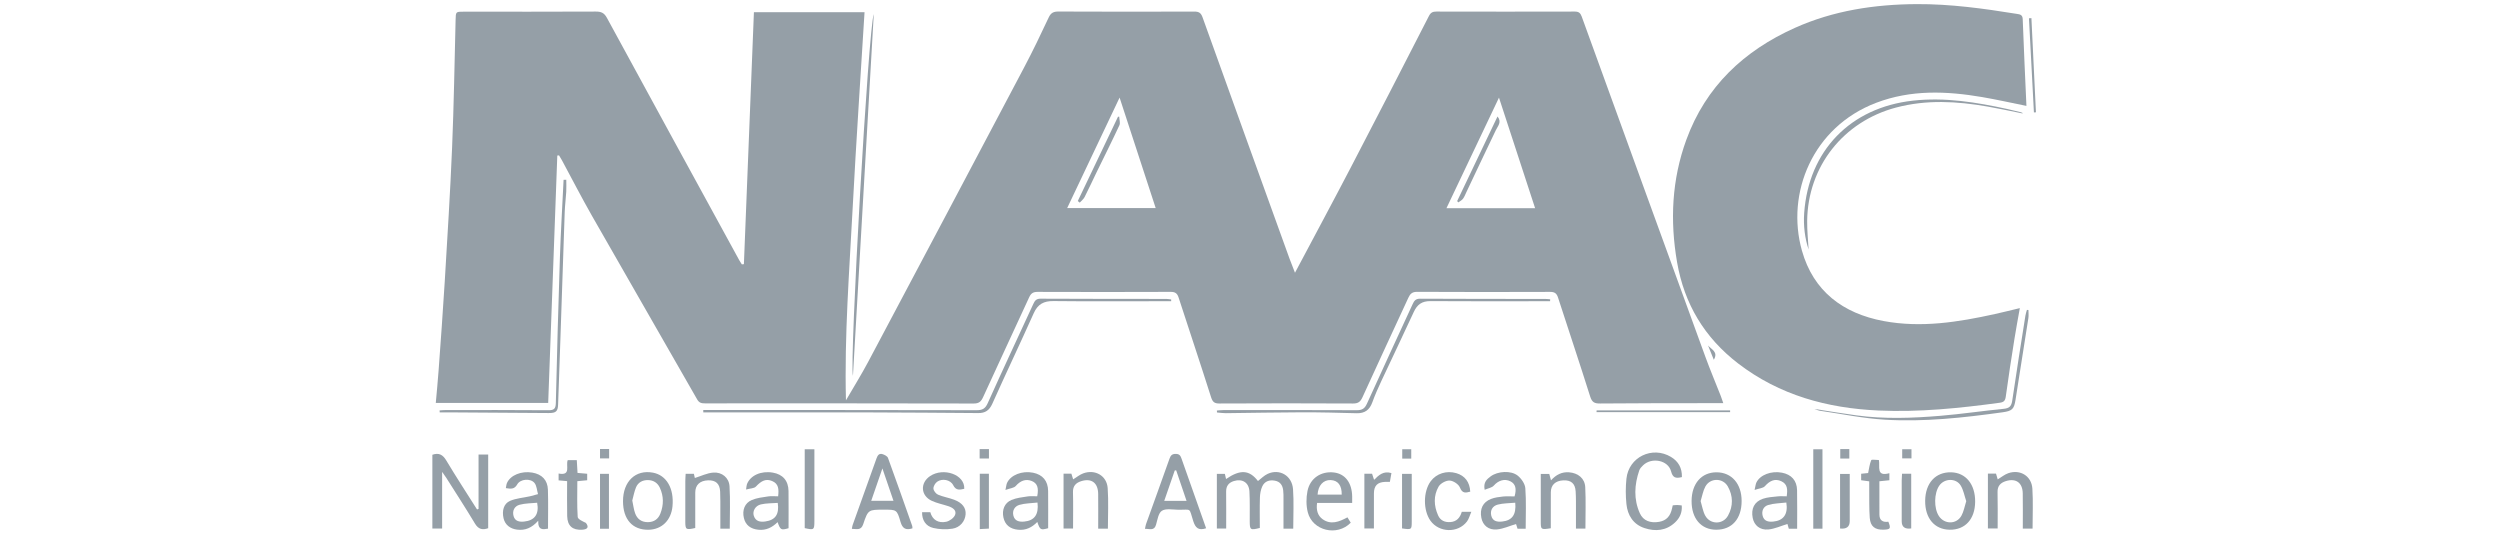 <?xml version="1.0" encoding="UTF-8"?>
<svg xmlns="http://www.w3.org/2000/svg" width="152" height="34" viewBox="0 0 152 34" fill="none">
  <g clip-path="url(#clip0_78_14009)">
    <path d="M78.736 16.581C79.9 14.387 81.027 12.296 82.124 10.19C83.723 7.124 85.303 4.048 86.88 0.97C86.991 0.754 87.119 0.702 87.339 0.703C90.141 0.709 92.942 0.711 95.743 0.703C95.98 0.703 96.085 0.78 96.167 1.003C98.667 7.899 101.172 14.793 103.683 21.684C103.976 22.489 104.311 23.28 104.624 24.078C104.676 24.209 104.718 24.343 104.776 24.512C104.388 24.512 104.047 24.512 103.706 24.512C101.565 24.516 99.424 24.512 97.284 24.533C96.939 24.536 96.792 24.456 96.681 24.104C96.048 22.091 95.375 20.092 94.726 18.085C94.642 17.828 94.513 17.745 94.242 17.747C91.546 17.757 88.85 17.759 86.155 17.744C85.857 17.743 85.735 17.871 85.628 18.104C84.7 20.117 83.76 22.126 82.843 24.143C82.716 24.422 82.588 24.534 82.266 24.533C79.557 24.518 76.849 24.52 74.139 24.533C73.832 24.534 73.725 24.438 73.631 24.143C72.989 22.119 72.314 20.106 71.658 18.087C71.576 17.834 71.45 17.744 71.176 17.746C68.48 17.757 65.784 17.757 63.088 17.747C62.824 17.746 62.689 17.827 62.578 18.066C61.648 20.093 60.7 22.112 59.775 24.141C59.649 24.417 59.524 24.535 59.199 24.534C53.755 24.521 48.311 24.522 42.867 24.525C42.657 24.525 42.512 24.502 42.388 24.285C40.26 20.56 38.116 16.845 35.99 13.119C35.356 12.008 34.772 10.867 34.164 9.741C34.11 9.64 34.047 9.544 33.989 9.447L33.884 9.457C33.7 14.461 33.515 19.465 33.33 24.498H26.496C26.555 23.826 26.62 23.175 26.667 22.522C26.797 20.717 26.933 18.914 27.041 17.108C27.204 14.392 27.375 11.676 27.488 8.957C27.595 6.384 27.635 3.808 27.7 1.232C27.713 0.704 27.702 0.71 28.21 0.71C30.879 0.712 33.549 0.715 36.218 0.703C36.543 0.701 36.733 0.776 36.899 1.083C39.572 6 42.261 10.909 44.946 15.82C44.993 15.907 45.05 15.989 45.103 16.073C45.145 16.069 45.187 16.065 45.229 16.061C45.432 10.966 45.634 5.871 45.838 0.74H52.564C52.323 4.672 52.055 8.605 51.848 12.54C51.642 16.462 51.335 20.381 51.434 24.339C51.886 23.559 52.364 22.793 52.787 21.998C55.952 16.042 59.109 10.081 62.258 4.117C62.788 3.113 63.282 2.09 63.761 1.062C63.898 0.77 64.065 0.7 64.365 0.701C67.113 0.713 69.862 0.715 72.61 0.704C72.894 0.703 73.017 0.78 73.116 1.055C74.87 5.948 76.638 10.837 78.403 15.726C78.496 15.982 78.6 16.235 78.734 16.581H78.736ZM68.071 5.933C66.985 8.221 65.941 10.422 64.884 12.651H70.266C69.534 10.408 68.814 8.21 68.071 5.933ZM93.335 12.659C92.602 10.416 91.882 8.212 91.138 5.936C90.056 8.213 89.01 10.416 87.944 12.659H93.335Z" fill="#959FA7"></path>
    <path d="M123.207 6.439C122.295 6.256 121.408 6.055 120.514 5.902C118.343 5.532 116.185 5.446 114.073 6.25C110.199 7.724 108.576 11.756 109.557 15.239C110.254 17.71 112.055 19.057 114.517 19.518C116.806 19.948 119.065 19.585 121.307 19.09C121.791 18.983 122.272 18.861 122.806 18.733C122.69 19.388 122.575 19.993 122.479 20.6C122.294 21.773 122.109 22.945 121.95 24.122C121.916 24.372 121.819 24.455 121.589 24.486C119.14 24.819 116.684 25.072 114.208 24.959C111.098 24.818 108.2 24.033 105.679 22.099C103.633 20.527 102.406 18.48 101.967 15.949C101.528 13.417 101.644 10.922 102.53 8.496C103.713 5.254 106.032 3.085 109.124 1.697C111.475 0.642 113.97 0.265 116.531 0.25C118.585 0.238 120.61 0.52 122.631 0.845C122.812 0.874 122.972 0.894 122.981 1.166C123.044 2.907 123.128 4.647 123.207 6.438V6.439Z" fill="#959FA7"></path>
    <path d="M29.096 30.943V27.637H29.682V32.114C29.352 32.232 29.097 32.197 28.88 31.837C28.317 30.898 27.719 29.979 27.134 29.053C27.074 28.958 27.006 28.869 26.881 28.69V32.133H26.288V27.649C26.687 27.512 26.922 27.643 27.134 27.996C27.735 29.002 28.378 29.983 29.003 30.973C29.034 30.963 29.065 30.953 29.096 30.943Z" fill="#959FA7"></path>
    <path d="M78.628 32.145H78.036C78.036 31.535 78.037 30.946 78.036 30.357C78.036 30.172 78.04 29.986 78.017 29.804C77.979 29.505 77.837 29.284 77.513 29.225C77.177 29.163 76.891 29.261 76.747 29.57C76.651 29.777 76.61 30.024 76.603 30.255C76.584 30.872 76.597 31.491 76.597 32.099C76.021 32.246 75.986 32.219 75.984 31.698C75.981 31.091 75.998 30.483 75.965 29.877C75.935 29.339 75.532 29.088 75.018 29.248C74.705 29.345 74.544 29.549 74.549 29.892C74.558 30.63 74.552 31.367 74.552 32.136H73.985V28.81H74.472C74.494 28.904 74.518 29.009 74.544 29.124C75.412 28.529 75.96 28.567 76.484 29.246C76.678 29.099 76.854 28.912 77.071 28.812C77.792 28.477 78.556 28.915 78.616 29.741C78.673 30.527 78.629 31.32 78.629 32.145H78.628Z" fill="#959FA7"></path>
    <path d="M71.208 18.314C70.964 18.314 70.72 18.314 70.476 18.314C68.335 18.314 66.195 18.33 64.055 18.305C63.461 18.297 63.098 18.491 62.851 19.043C62.026 20.886 61.156 22.709 60.331 24.552C60.151 24.953 59.898 25.119 59.482 25.115C57.289 25.099 55.097 25.08 52.904 25.075C49.892 25.069 46.881 25.073 43.87 25.073C43.5 25.073 43.131 25.073 42.761 25.073C42.76 25.025 42.76 24.977 42.758 24.929C42.907 24.929 43.056 24.929 43.205 24.929C48.596 24.93 53.987 24.927 59.377 24.94C59.729 24.941 59.902 24.85 60.053 24.513C60.961 22.49 61.904 20.483 62.831 18.468C62.919 18.275 63.013 18.159 63.264 18.16C65.814 18.174 68.365 18.171 70.915 18.174C71.012 18.174 71.11 18.196 71.207 18.207C71.207 18.243 71.207 18.278 71.207 18.313L71.208 18.314Z" fill="#959FA7"></path>
    <path d="M55.476 32.124C55.079 32.249 54.871 32.145 54.751 31.728C54.535 30.98 54.508 30.988 53.747 30.988C52.8 30.988 52.78 30.981 52.483 31.871C52.349 32.273 52.085 32.155 51.793 32.154C51.811 32.063 51.817 31.989 51.84 31.923C52.325 30.57 52.813 29.219 53.294 27.865C53.359 27.679 53.456 27.549 53.658 27.612C53.783 27.652 53.952 27.737 53.99 27.843C54.492 29.217 54.976 30.597 55.463 31.978C55.479 32.023 55.472 32.078 55.475 32.124H55.476ZM54.323 30.448C54.099 29.792 53.892 29.191 53.65 28.48C53.4 29.204 53.191 29.808 52.971 30.448H54.323Z" fill="#959FA7"></path>
    <path d="M73.333 32.118C72.864 32.275 72.683 32.091 72.553 31.693C72.272 30.825 72.481 31.007 71.603 30.991C71.275 30.985 70.876 30.903 70.641 31.057C70.428 31.196 70.375 31.604 70.287 31.904C70.172 32.296 69.891 32.145 69.615 32.153C69.639 32.042 69.648 31.954 69.676 31.873C70.152 30.545 70.635 29.221 71.104 27.892C71.175 27.692 71.259 27.594 71.49 27.597C71.714 27.599 71.776 27.71 71.838 27.888C72.328 29.291 72.827 30.691 73.332 32.119L73.333 32.118ZM72.142 30.453C71.924 29.81 71.718 29.202 71.511 28.595L71.425 28.605C71.216 29.211 71.006 29.816 70.785 30.453H72.141H72.142Z" fill="#959FA7"></path>
    <path d="M102.26 29.007C101.882 29.101 101.703 29.051 101.601 28.657C101.425 27.979 100.429 27.784 99.904 28.286C99.81 28.376 99.709 28.481 99.668 28.599C99.368 29.472 99.319 30.357 99.704 31.21C99.91 31.667 100.35 31.819 100.879 31.727C101.312 31.65 101.562 31.386 101.663 30.9C101.673 30.85 101.686 30.8 101.703 30.725C101.794 30.718 101.882 30.704 101.971 30.705C102.061 30.706 102.149 30.721 102.25 30.731C102.287 31.161 102.13 31.497 101.838 31.769C101.298 32.274 100.645 32.324 99.989 32.109C99.308 31.887 98.957 31.337 98.887 30.648C98.835 30.138 98.834 29.616 98.887 29.107C99.023 27.789 100.457 27.097 101.596 27.781C102.048 28.053 102.274 28.456 102.26 29.006V29.007Z" fill="#959FA7"></path>
    <path d="M63.068 31.736C62.745 32.069 62.373 32.254 61.9 32.208C61.415 32.162 61.105 31.917 61.007 31.458C60.91 31.003 61.072 30.578 61.495 30.399C61.802 30.269 62.153 30.233 62.487 30.181C62.678 30.152 62.877 30.175 63.063 30.175C63.167 29.651 63.063 29.379 62.73 29.245C62.362 29.097 62.033 29.233 61.76 29.545C61.648 29.674 61.406 29.689 61.131 29.789C61.182 29.558 61.187 29.453 61.227 29.364C61.449 28.878 62.144 28.607 62.808 28.74C63.396 28.858 63.719 29.241 63.726 29.853C63.734 30.603 63.728 31.354 63.728 32.115C63.27 32.241 63.236 32.224 63.068 31.735V31.736ZM63.08 30.555C62.696 30.6 62.324 30.597 61.981 30.696C61.702 30.777 61.534 31.033 61.614 31.351C61.699 31.688 61.977 31.738 62.269 31.712C62.889 31.656 63.167 31.289 63.08 30.555Z" fill="#959FA7"></path>
    <path d="M47.311 30.175C47.361 29.743 47.342 29.411 46.943 29.246C46.574 29.093 46.301 29.219 45.959 29.583C45.849 29.701 45.604 29.694 45.361 29.762C45.389 29.583 45.389 29.504 45.415 29.436C45.624 28.902 46.274 28.614 46.985 28.735C47.594 28.839 47.934 29.226 47.942 29.854C47.951 30.604 47.944 31.354 47.944 32.115C47.489 32.246 47.451 32.228 47.278 31.746C46.951 32.069 46.58 32.257 46.107 32.208C45.638 32.16 45.33 31.928 45.228 31.494C45.116 31.019 45.276 30.583 45.712 30.4C46.018 30.271 46.368 30.233 46.703 30.182C46.893 30.152 47.092 30.176 47.31 30.176L47.311 30.175ZM47.288 30.576C46.949 30.603 46.595 30.59 46.261 30.668C45.922 30.746 45.742 31.078 45.83 31.356C45.94 31.705 46.224 31.748 46.528 31.706C47.144 31.619 47.386 31.275 47.288 30.576Z" fill="#959FA7"></path>
    <path d="M92.761 32.146H92.266C92.23 32.035 92.192 31.914 92.175 31.86C91.785 31.976 91.407 32.153 91.015 32.19C90.499 32.24 90.156 31.937 90.067 31.487C89.96 30.943 90.155 30.529 90.655 30.335C90.883 30.246 91.139 30.214 91.386 30.188C91.62 30.164 91.859 30.183 92.085 30.183C92.222 29.709 92.138 29.42 91.84 29.268C91.48 29.084 91.098 29.21 90.824 29.523C90.707 29.655 90.477 29.688 90.268 29.779C90.174 29.325 90.401 29.134 90.634 28.962C91.06 28.647 91.865 28.59 92.276 28.918C92.498 29.096 92.719 29.414 92.74 29.684C92.8 30.493 92.761 31.309 92.761 32.145V32.146ZM92.127 30.565C91.754 30.601 91.395 30.593 91.062 30.68C90.755 30.761 90.588 31.021 90.67 31.356C90.754 31.699 91.038 31.741 91.328 31.71C91.936 31.646 92.196 31.297 92.127 30.564L92.127 30.565Z" fill="#959FA7"></path>
    <path d="M33.321 32.142C33.013 32.196 32.703 32.253 32.724 31.66C32.338 32.095 31.932 32.264 31.438 32.202C31.014 32.149 30.709 31.907 30.617 31.516C30.51 31.056 30.622 30.621 31.011 30.453C31.385 30.293 31.817 30.265 32.222 30.174C32.386 30.136 32.548 30.087 32.711 30.043C32.643 29.812 32.635 29.531 32.494 29.361C32.25 29.067 31.635 29.119 31.448 29.451C31.271 29.765 31.05 29.722 30.755 29.678C30.78 29.562 30.784 29.456 30.824 29.366C31.033 28.891 31.701 28.62 32.363 28.734C32.944 28.833 33.294 29.185 33.313 29.772C33.339 30.548 33.319 31.326 33.319 32.141L33.321 32.142ZM32.659 30.567C32.308 30.603 31.936 30.596 31.592 30.689C31.279 30.774 31.134 31.054 31.226 31.381C31.314 31.698 31.589 31.739 31.866 31.711C32.507 31.648 32.792 31.262 32.659 30.567Z" fill="#959FA7"></path>
    <path d="M109.266 32.147H108.76C108.726 32.03 108.69 31.908 108.676 31.857C108.289 31.974 107.909 32.154 107.516 32.192C106.999 32.242 106.652 31.935 106.564 31.49C106.454 30.929 106.659 30.504 107.187 30.324C107.468 30.228 107.78 30.213 108.079 30.18C108.257 30.16 108.439 30.176 108.632 30.176C108.688 29.77 108.692 29.436 108.298 29.256C107.925 29.086 107.612 29.215 107.304 29.561C107.194 29.684 106.957 29.693 106.679 29.788C106.734 29.555 106.741 29.438 106.787 29.34C107.009 28.873 107.69 28.614 108.341 28.739C108.916 28.849 109.249 29.213 109.262 29.803C109.278 30.577 109.266 31.35 109.266 32.147H109.266ZM108.61 30.554C108.23 30.6 107.856 30.6 107.511 30.702C107.221 30.788 107.087 31.059 107.172 31.373C107.26 31.694 107.527 31.738 107.804 31.713C108.432 31.658 108.725 31.271 108.609 30.554H108.61Z" fill="#959FA7"></path>
    <path d="M81.925 31.454C82.007 31.586 82.067 31.685 82.125 31.78C81.301 32.629 79.8 32.274 79.513 31.145C79.41 30.739 79.412 30.272 79.494 29.858C79.651 29.069 80.331 28.633 81.107 28.727C81.787 28.81 82.199 29.353 82.212 30.185C82.213 30.302 82.212 30.418 82.212 30.579H80.079C80.018 31 80.108 31.347 80.413 31.566C80.912 31.925 81.416 31.731 81.925 31.454ZM81.577 30.073C81.583 29.506 81.346 29.208 80.909 29.188C80.46 29.167 80.141 29.513 80.109 30.073H81.577Z" fill="#959FA7"></path>
    <path d="M94.244 18.314C94.091 18.314 93.939 18.314 93.786 18.314C91.514 18.314 89.242 18.326 86.97 18.308C86.459 18.304 86.168 18.51 85.961 18.961C85.317 20.363 84.645 21.753 83.992 23.153C83.791 23.582 83.598 24.018 83.437 24.463C83.271 24.923 82.978 25.138 82.485 25.125C81.389 25.095 80.294 25.066 79.198 25.068C77.64 25.071 76.082 25.105 74.524 25.121C74.346 25.122 74.169 25.093 73.992 25.078C73.99 25.038 73.989 24.999 73.987 24.96C74.115 24.951 74.242 24.935 74.371 24.934C77.079 24.933 79.787 24.926 82.495 24.94C82.82 24.941 82.974 24.842 83.11 24.543C84.022 22.522 84.959 20.513 85.885 18.499C85.978 18.297 86.065 18.159 86.339 18.161C88.876 18.175 91.412 18.172 93.948 18.175C94.049 18.175 94.15 18.189 94.251 18.196C94.249 18.236 94.247 18.275 94.245 18.314L94.244 18.314Z" fill="#959FA7"></path>
    <path d="M37.879 30.473C37.878 29.269 38.642 28.539 39.698 28.737C40.523 28.891 40.99 29.694 40.888 30.782C40.807 31.635 40.235 32.195 39.431 32.209C38.456 32.225 37.88 31.581 37.879 30.473H37.879ZM38.443 30.433C38.505 30.721 38.531 30.973 38.614 31.203C38.74 31.557 39.004 31.75 39.396 31.747C39.771 31.742 40.023 31.555 40.153 31.22C40.356 30.696 40.358 30.166 40.117 29.651C39.977 29.352 39.725 29.193 39.394 29.189C39.064 29.186 38.794 29.329 38.667 29.637C38.56 29.898 38.511 30.184 38.442 30.433H38.443Z" fill="#959FA7"></path>
    <path d="M118.537 32.207C117.615 32.192 117.039 31.508 117.05 30.443C117.062 29.372 117.679 28.696 118.625 28.716C119.521 28.735 120.102 29.448 120.089 30.514C120.077 31.57 119.479 32.222 118.536 32.207H118.537ZM119.548 30.471C119.44 30.154 119.382 29.807 119.214 29.525C118.931 29.055 118.223 29.076 117.909 29.525C117.587 29.985 117.573 30.898 117.882 31.372C118.218 31.889 118.952 31.895 119.254 31.357C119.397 31.102 119.444 30.795 119.548 30.47L119.548 30.471Z" fill="#959FA7"></path>
    <path d="M104.349 32.208C103.426 32.205 102.843 31.527 102.849 30.459C102.854 29.399 103.453 28.713 104.368 28.716C105.285 28.719 105.89 29.412 105.891 30.459C105.891 31.543 105.304 32.209 104.349 32.207V32.208ZM103.399 30.469C103.494 30.781 103.536 31.09 103.676 31.347C103.98 31.905 104.758 31.906 105.064 31.349C105.383 30.769 105.377 30.153 105.052 29.577C104.752 29.045 103.983 29.045 103.688 29.578C103.542 29.845 103.493 30.166 103.398 30.47L103.399 30.469Z" fill="#959FA7"></path>
    <path d="M64.662 28.797H65.139C65.177 28.921 65.215 29.041 65.248 29.145C65.462 29.015 65.648 28.857 65.864 28.779C66.583 28.518 67.292 28.921 67.347 29.675C67.405 30.486 67.36 31.304 67.36 32.142H66.77C66.77 31.421 66.777 30.724 66.769 30.028C66.76 29.353 66.36 29.056 65.731 29.257C65.415 29.358 65.227 29.548 65.237 29.921C65.257 30.646 65.242 31.371 65.242 32.133H64.664V28.797H64.662Z" fill="#959FA7"></path>
    <path d="M120.865 28.796H121.357C121.395 28.924 121.431 29.044 121.461 29.148C121.684 29.014 121.882 28.845 122.11 28.768C122.835 28.524 123.518 28.944 123.568 29.706C123.62 30.506 123.58 31.311 123.58 32.14H122.986C122.986 31.413 122.996 30.703 122.983 29.994C122.972 29.347 122.564 29.058 121.951 29.253C121.637 29.353 121.442 29.541 121.451 29.916C121.469 30.641 121.457 31.367 121.457 32.13H120.865V28.795V28.796Z" fill="#959FA7"></path>
    <path d="M44.37 32.144H43.797C43.797 31.792 43.797 31.454 43.797 31.116C43.795 30.707 43.805 30.297 43.785 29.889C43.762 29.406 43.517 29.19 43.052 29.204C42.556 29.22 42.274 29.483 42.272 29.943C42.269 30.666 42.271 31.39 42.271 32.102C41.708 32.232 41.667 32.204 41.666 31.712C41.665 30.893 41.665 30.075 41.667 29.257C41.667 29.115 41.68 28.973 41.688 28.806H42.189C42.216 28.926 42.241 29.039 42.246 29.062C42.619 28.947 42.987 28.762 43.367 28.733C43.893 28.692 44.322 29.044 44.355 29.562C44.408 30.412 44.369 31.267 44.369 32.144L44.37 32.144Z" fill="#959FA7"></path>
    <path d="M58.627 29.719C58.359 29.779 58.126 29.842 57.952 29.495C57.785 29.164 57.281 29.073 56.977 29.291C56.858 29.378 56.745 29.57 56.753 29.708C56.761 29.839 56.904 30.021 57.032 30.076C57.344 30.209 57.69 30.263 58.01 30.383C58.516 30.574 58.74 30.881 58.708 31.277C58.676 31.686 58.377 32.072 57.908 32.144C57.529 32.203 57.115 32.188 56.742 32.1C56.276 31.989 56.053 31.613 56.063 31.142H56.563C56.689 31.607 57.048 31.825 57.531 31.723C57.736 31.679 57.995 31.492 58.068 31.308C58.179 31.025 57.919 30.864 57.666 30.778C57.33 30.665 56.973 30.599 56.654 30.451C55.974 30.137 55.93 29.358 56.555 28.942C57.359 28.408 58.671 28.846 58.627 29.72V29.719Z" fill="#959FA7"></path>
    <path d="M94.289 32.118C93.686 32.211 93.679 32.207 93.679 31.691C93.678 30.743 93.679 29.794 93.679 28.814H94.195C94.224 28.921 94.256 29.04 94.3 29.204C94.612 28.862 94.959 28.682 95.4 28.716C95.943 28.759 96.355 29.079 96.383 29.621C96.426 30.448 96.394 31.28 96.394 32.139H95.818C95.818 31.785 95.82 31.422 95.818 31.059C95.816 30.662 95.825 30.266 95.799 29.871C95.77 29.394 95.515 29.183 95.047 29.206C94.566 29.231 94.293 29.486 94.29 29.929C94.285 30.654 94.288 31.378 94.288 32.119L94.289 32.118Z" fill="#959FA7"></path>
    <path d="M53.126 0.858C52.705 8.168 52.284 15.479 51.859 22.85C51.639 22.087 52.801 1.645 53.126 0.858Z" fill="#959FA7"></path>
    <path d="M122.97 6.898C122.262 6.758 121.557 6.604 120.845 6.479C118.985 6.154 117.131 6.047 115.272 6.541C112.076 7.392 109.915 10.12 109.876 13.428C109.869 14.029 109.935 14.631 109.963 15.169C109.738 14.496 109.64 13.73 109.694 12.957C109.961 9.157 112.507 6.54 116.305 6.119C118.264 5.902 120.17 6.218 122.07 6.633C122.34 6.693 122.608 6.76 122.876 6.826C122.911 6.835 122.943 6.854 122.976 6.87C122.974 6.879 122.971 6.889 122.969 6.898H122.97Z" fill="#959FA7"></path>
    <path d="M88.877 31.116H89.457C89.357 31.345 89.309 31.552 89.192 31.706C88.646 32.426 87.494 32.393 86.97 31.657C86.519 31.022 86.526 29.886 86.986 29.261C87.334 28.789 87.951 28.594 88.543 28.768C89.065 28.922 89.359 29.303 89.391 29.892C89.119 29.964 88.913 30.021 88.761 29.639C88.681 29.437 88.356 29.226 88.135 29.218C87.911 29.209 87.579 29.39 87.467 29.585C87.15 30.14 87.176 30.75 87.436 31.335C87.575 31.647 87.846 31.766 88.181 31.742C88.563 31.715 88.769 31.483 88.877 31.116Z" fill="#959FA7"></path>
    <path d="M34.43 10.927C34.43 11.171 34.441 11.416 34.428 11.659C34.405 12.067 34.349 12.474 34.335 12.883C34.242 15.521 34.156 18.16 34.066 20.799C34.024 22.065 33.98 23.332 33.933 24.598C33.918 25.016 33.798 25.116 33.364 25.113C31.476 25.098 29.587 25.087 27.7 25.075C27.378 25.072 27.056 25.075 26.734 25.075C26.732 25.034 26.729 24.993 26.726 24.953C26.856 24.945 26.986 24.931 27.115 24.931C29.189 24.931 31.262 24.925 33.336 24.942C33.677 24.945 33.785 24.86 33.794 24.507C33.864 21.55 33.944 18.594 34.043 15.637C34.096 14.069 34.191 12.502 34.266 10.934C34.321 10.933 34.376 10.93 34.43 10.929L34.43 10.927Z" fill="#959FA7"></path>
    <path d="M34.483 29.253C34.27 29.234 34.128 29.221 33.963 29.206V28.79C34.747 28.941 34.382 28.305 34.518 27.977H35.069C35.084 28.248 35.099 28.491 35.114 28.753C35.318 28.77 35.498 28.786 35.701 28.804V29.2C35.501 29.219 35.321 29.236 35.102 29.256C35.102 29.987 35.076 30.711 35.124 31.43C35.134 31.573 35.428 31.696 35.623 31.793C35.82 32.05 35.729 32.187 35.394 32.207C34.812 32.242 34.499 31.978 34.485 31.378C34.469 30.68 34.481 29.983 34.481 29.254L34.483 29.253Z" fill="#959FA7"></path>
    <path d="M114.267 29.261C114.267 29.968 114.265 30.627 114.268 31.286C114.269 31.653 114.489 31.766 114.813 31.72C114.975 32.133 114.941 32.189 114.532 32.204C114.005 32.224 113.721 32.013 113.681 31.488C113.638 30.91 113.656 30.326 113.649 29.746C113.646 29.59 113.649 29.435 113.649 29.265C113.465 29.241 113.326 29.221 113.158 29.199V28.804C113.308 28.789 113.449 28.774 113.582 28.761C113.641 28.483 113.671 28.215 113.771 27.978C113.794 27.922 114.06 27.97 114.236 27.97C114.316 28.356 114.047 29 114.874 28.77V29.199C114.669 29.22 114.488 29.238 114.267 29.261Z" fill="#959FA7"></path>
    <path d="M123.329 18.852C123.329 19.013 123.35 19.178 123.326 19.335C123.07 20.992 122.804 22.648 122.545 24.304C122.457 24.872 122.343 24.985 121.768 25.066C119.383 25.398 116.988 25.663 114.582 25.516C113.257 25.435 111.943 25.16 110.625 24.97C110.553 24.959 110.484 24.923 110.321 24.866C111.238 25.007 112.053 25.143 112.872 25.255C114.571 25.487 116.275 25.422 117.974 25.281C119.263 25.174 120.544 24.982 121.831 24.855C122.172 24.821 122.295 24.694 122.344 24.359C122.596 22.636 122.873 20.916 123.144 19.196C123.163 19.075 123.205 18.958 123.237 18.84C123.268 18.844 123.299 18.847 123.33 18.851L123.329 18.852Z" fill="#959FA7"></path>
    <path d="M48.927 32.109V27.315H49.515V27.733C49.515 29.05 49.515 30.367 49.515 31.684C49.515 32.219 49.49 32.237 48.927 32.109Z" fill="#959FA7"></path>
    <path d="M110.806 32.144H110.247V27.316H110.806V32.144Z" fill="#959FA7"></path>
    <path d="M84.599 28.764C84.564 28.959 84.535 29.123 84.504 29.299C84.384 29.299 84.294 29.295 84.203 29.299C83.745 29.321 83.537 29.534 83.535 29.997C83.532 30.697 83.534 31.395 83.534 32.13H82.954V28.804H83.422C83.455 28.901 83.492 29.017 83.544 29.174C83.834 28.883 84.115 28.617 84.598 28.763L84.599 28.764Z" fill="#959FA7"></path>
    <path d="M111.876 32.133V28.815H112.464V30.266C112.464 30.739 112.464 31.213 112.464 31.686C112.463 32.029 112.268 32.178 111.877 32.133H111.876Z" fill="#959FA7"></path>
    <path d="M116.202 32.129C115.819 32.183 115.626 32.04 115.624 31.7C115.624 30.871 115.623 30.041 115.624 29.211C115.624 29.082 115.636 28.954 115.643 28.804H116.202V32.129Z" fill="#959FA7"></path>
    <path d="M59.571 28.802H60.125V32.139C59.955 32.148 59.779 32.157 59.571 32.169V28.801V28.802Z" fill="#959FA7"></path>
    <path d="M85.244 32.127V28.81H85.834C85.834 29.509 85.834 30.191 85.834 30.872C85.834 31.149 85.834 31.426 85.834 31.703C85.833 32.208 85.828 32.211 85.244 32.127Z" fill="#959FA7"></path>
    <path d="M37.024 32.148H36.481V28.809H37.024V32.148Z" fill="#959FA7"></path>
    <path d="M97.074 24.952H105.191C105.191 24.987 105.191 25.021 105.191 25.056H97.069C97.07 25.021 97.073 24.987 97.074 24.952Z" fill="#959FA7"></path>
    <path d="M123.662 6.836C123.561 4.927 123.46 3.019 123.361 1.111C123.41 1.109 123.46 1.105 123.51 1.103C123.602 3.011 123.693 4.921 123.785 6.829C123.744 6.832 123.703 6.833 123.663 6.836H123.662Z" fill="#959FA7"></path>
    <path d="M116.218 27.314V27.87H115.654V27.314H116.218Z" fill="#959FA7"></path>
    <path d="M85.804 27.884H85.256V27.314H85.804V27.884Z" fill="#959FA7"></path>
    <path d="M59.562 27.877V27.305H60.128V27.877H59.562Z" fill="#959FA7"></path>
    <path d="M36.481 27.299H37.035V27.871H36.481V27.299Z" fill="#959FA7"></path>
    <path d="M111.888 27.304H112.439V27.88H111.888V27.304Z" fill="#959FA7"></path>
    <path d="M103.849 21.006C104.05 21.248 104.488 21.392 104.199 21.873C104.074 21.565 103.962 21.286 103.849 21.006Z" fill="#959FA7"></path>
    <path d="M65.529 12.223C66.344 10.515 67.158 8.807 67.973 7.1C67.998 7.097 68.023 7.094 68.048 7.092C68.055 7.267 68.126 7.472 68.061 7.612C67.612 8.578 67.132 9.531 66.665 10.489C66.423 10.986 66.195 11.489 65.943 11.982C65.877 12.111 65.749 12.208 65.649 12.32C65.609 12.287 65.569 12.255 65.529 12.222V12.223Z" fill="#959FA7"></path>
    <path d="M91.048 7.081C91.323 7.418 91.074 7.651 90.947 7.915C90.347 9.162 89.758 10.413 89.165 11.663C89.097 11.805 89.042 11.958 88.95 12.084C88.881 12.177 88.762 12.233 88.666 12.306C88.643 12.28 88.619 12.252 88.595 12.226C89.409 10.518 90.225 8.81 91.049 7.081L91.048 7.081Z" fill="#959FA7"></path>
  </g>
  <defs>
    <clipPath id="clip0_78_14009">
      <rect width="151" height="33" fill="white" transform="translate(0.288 0.25)"></rect>
    </clipPath>
  </defs>
</svg>
